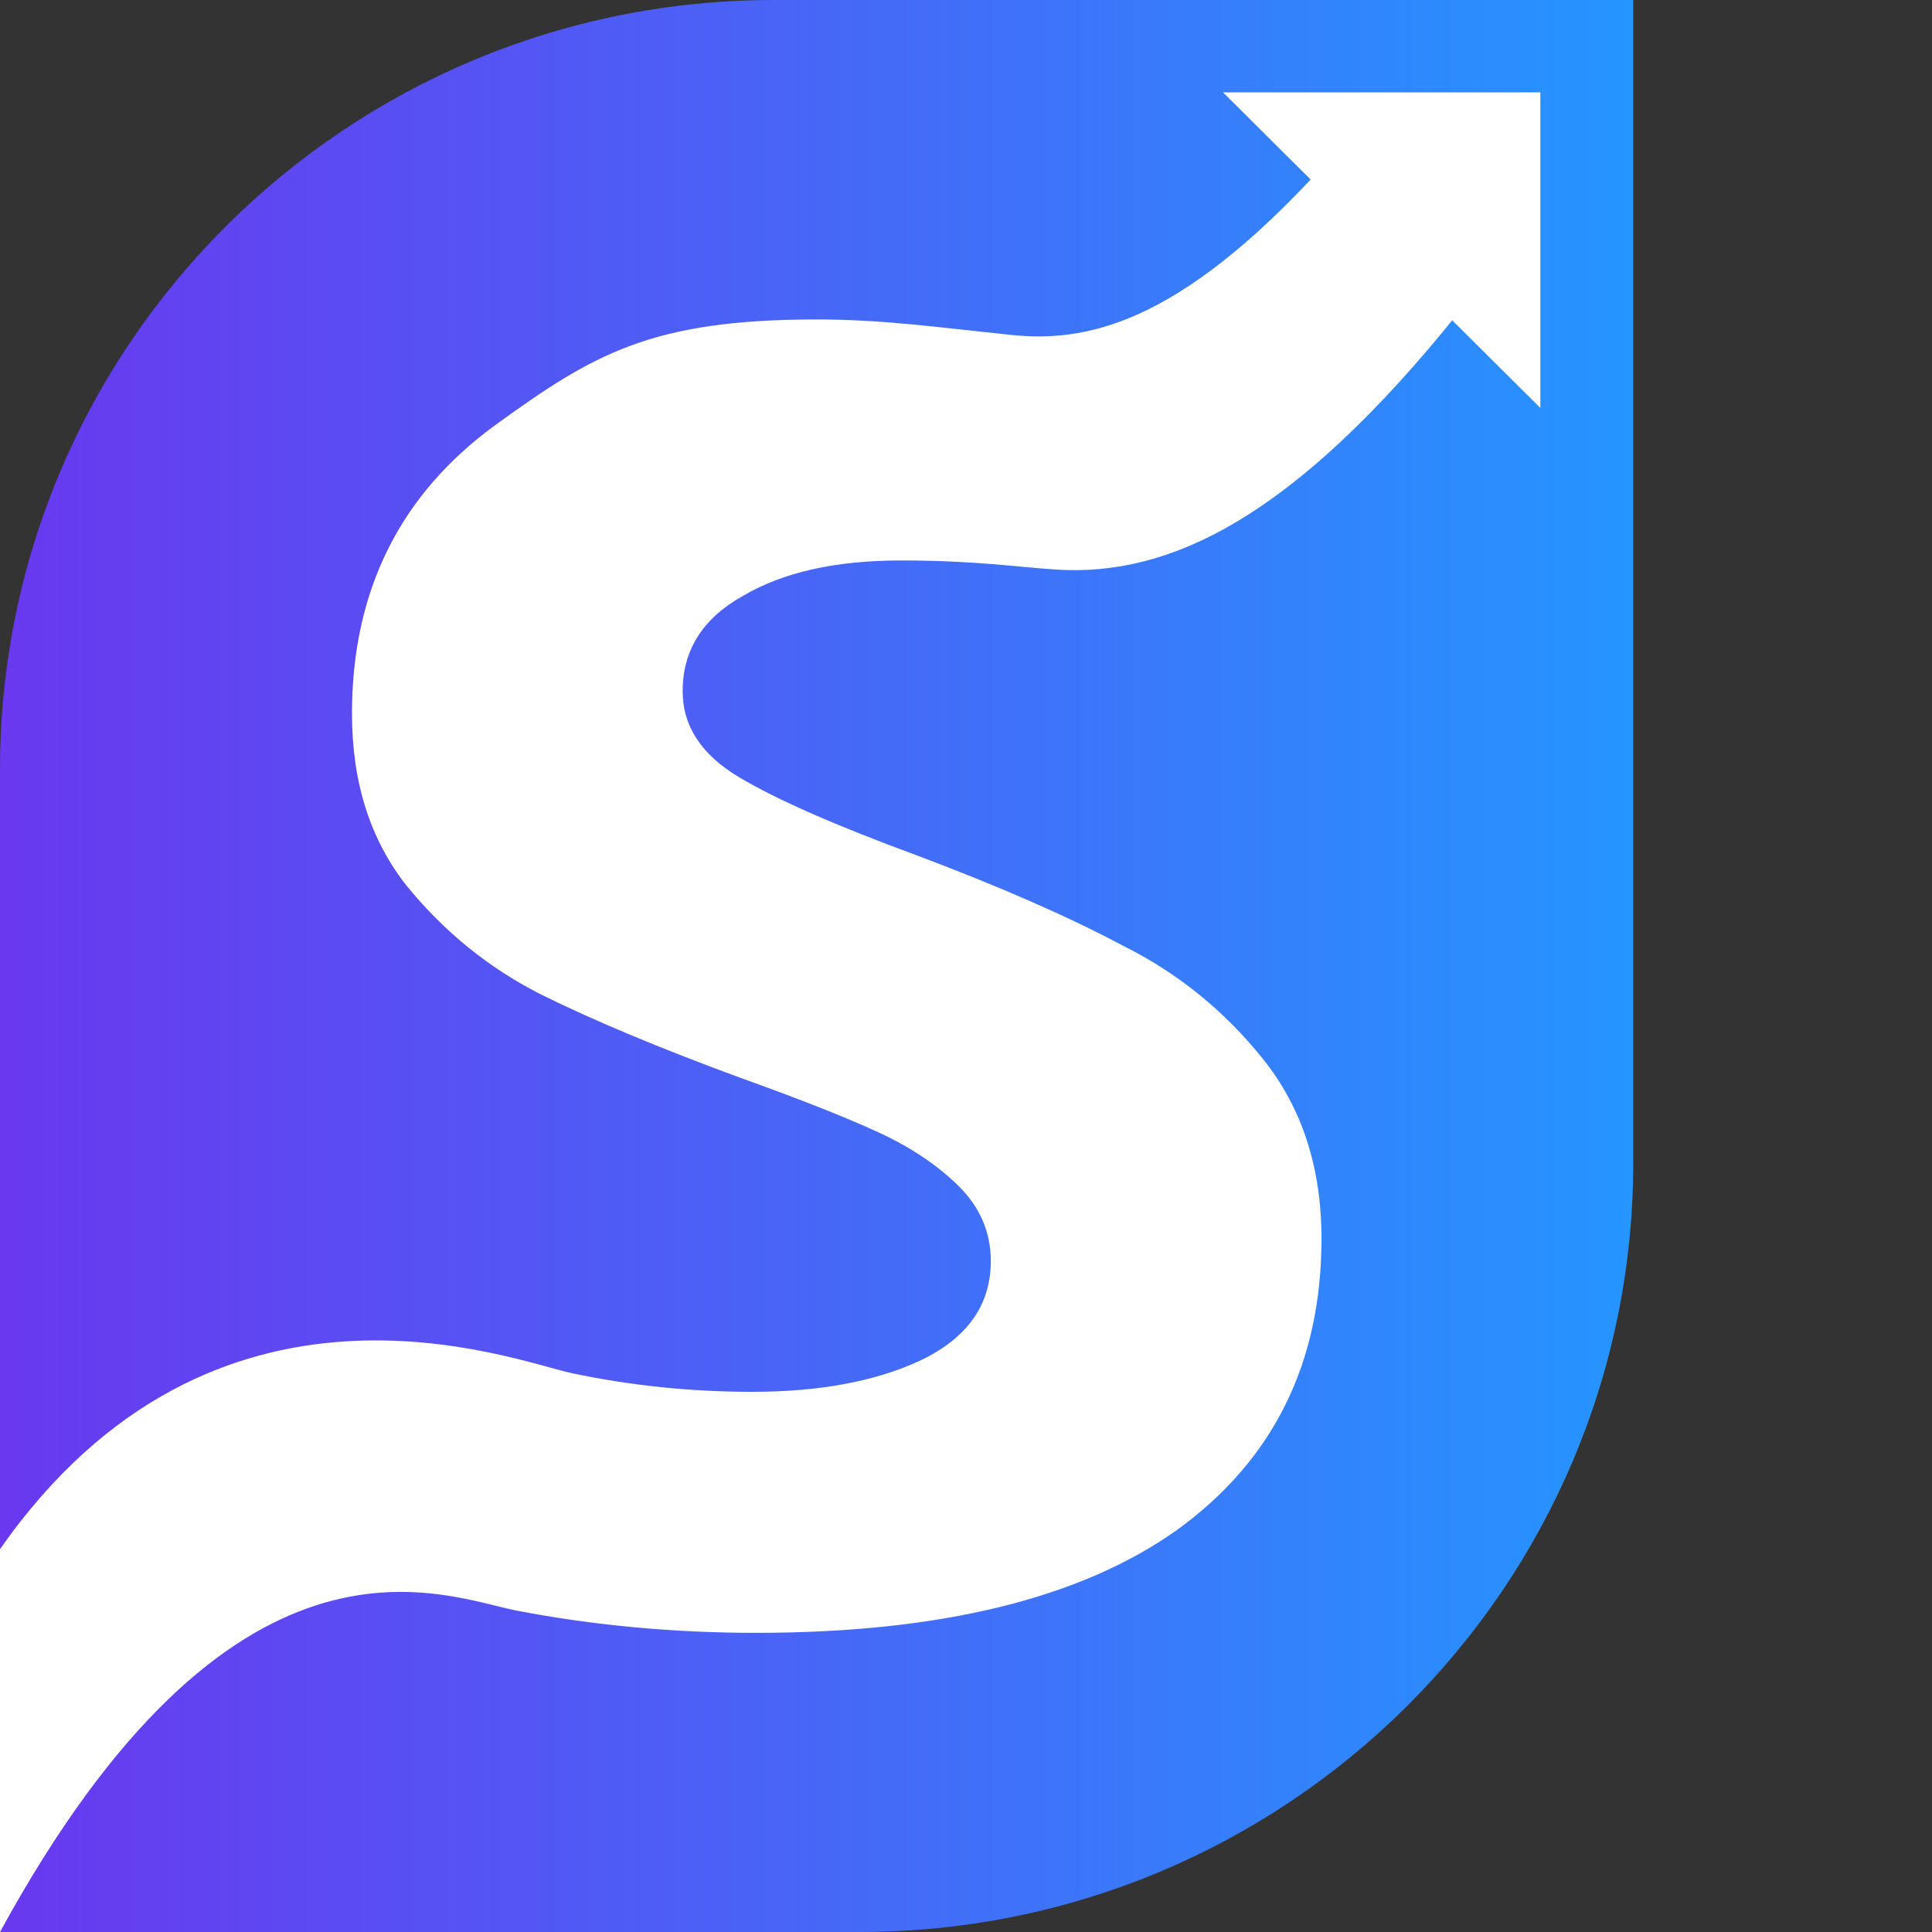 <svg width="32" height="32" viewBox="0 0 32 32" fill="none" xmlns="http://www.w3.org/2000/svg">
<rect x="0" y="0" width="32" height="32" fill="#333333" stroke="none"/>
<path d="M0 12.749C0 5.708 5.74 0 12.821 0H27.052V19.251C27.052 26.292 21.312 32 14.231 32H0V12.749Z" fill="url(#paint0_linear_1_31229)"/>
<path d="M12.521 27.045C11.152 27.045 9.824 26.921 8.537 26.673C7.251 26.405 3.853 24.945 0 32V25.659C3.556 20.578 8.496 22.537 9.471 22.744C10.446 22.95 11.442 23.053 12.459 23.053C13.579 23.053 14.513 22.878 15.259 22.527C16.027 22.156 16.411 21.609 16.411 20.887C16.411 20.413 16.235 20 15.882 19.649C15.529 19.299 15.083 19 14.544 18.752C14.004 18.504 13.247 18.205 12.272 17.855C10.923 17.36 9.813 16.895 8.942 16.462C8.091 16.029 7.355 15.431 6.732 14.667C6.131 13.904 5.83 12.955 5.83 11.821C5.83 9.778 6.629 8.18 8.226 7.024C9.824 5.869 10.787 5.291 13.526 5.291C14.605 5.291 15.513 5.418 16.731 5.546C17.949 5.673 19.488 5.418 21.924 2.741L24.167 5.164C21.411 8.606 19.36 9.55 17.5 9.434C16.861 9.395 16.173 9.283 14.917 9.283C13.838 9.283 12.967 9.479 12.303 9.871C11.639 10.242 11.307 10.769 11.307 11.449C11.307 12.027 11.618 12.501 12.241 12.873C12.863 13.244 13.849 13.677 15.197 14.172C16.567 14.688 17.697 15.183 18.589 15.658C19.502 16.111 20.28 16.741 20.923 17.545C21.566 18.35 21.888 19.34 21.888 20.516C21.888 22.579 21.089 24.188 19.492 25.343C17.894 26.477 15.571 27.045 12.521 27.045Z" fill="white"/>
<path d="M25.513 1.53V6.757L20.257 1.53H25.513Z" fill="white"/>
<defs>
<linearGradient id="paint0_linear_1_31229" x1="0" y1="0" x2="27.052" y2="-2.3839e-09" gradientUnits="userSpaceOnUse">
<stop stop-color="#6938EF"/>
<stop offset="1" stop-color="#2595FF"/>
</linearGradient>
<linearGradient id="paint1_linear_1_31229" x1="36.685" y1="8" x2="182.343" y2="8" gradientUnits="userSpaceOnUse">
<stop stop-color="#5652F3"/>
<stop offset="1" stop-color="#2595FF"/>
</linearGradient>
<linearGradient id="paint2_linear_1_31229" x1="35.978" y1="8.076" x2="190.578" y2="8.076" gradientUnits="userSpaceOnUse">
<stop stop-color="#5652F3"/>
<stop offset="1" stop-color="#2595FF"/>
</linearGradient>
<linearGradient id="paint3_linear_1_31229" x1="35.615" y1="8.221" x2="189.008" y2="8.221" gradientUnits="userSpaceOnUse">
<stop stop-color="#5652F3"/>
<stop offset="1" stop-color="#2595FF"/>
</linearGradient>
<linearGradient id="paint4_linear_1_31229" x1="34.752" y1="7.771" x2="186.789" y2="7.771" gradientUnits="userSpaceOnUse">
<stop stop-color="#5652F3"/>
<stop offset="1" stop-color="#2595FF"/>
</linearGradient>
<linearGradient id="paint5_linear_1_31229" x1="35.457" y1="7.832" x2="185.589" y2="7.832" gradientUnits="userSpaceOnUse">
<stop stop-color="#5652F3"/>
<stop offset="1" stop-color="#2595FF"/>
</linearGradient>
<linearGradient id="paint6_linear_1_31229" x1="34.651" y1="7.678" x2="188.4" y2="7.678" gradientUnits="userSpaceOnUse">
<stop stop-color="#5652F3"/>
<stop offset="1" stop-color="#2595FF"/>
</linearGradient>
<linearGradient id="paint7_linear_1_31229" x1="36.182" y1="8.221" x2="186.623" y2="8.221" gradientUnits="userSpaceOnUse">
<stop stop-color="#5652F3"/>
<stop offset="1" stop-color="#2595FF"/>
</linearGradient>
<linearGradient id="paint8_linear_1_31229" x1="41.545" y1="8.221" x2="183.14" y2="8.221" gradientUnits="userSpaceOnUse">
<stop stop-color="#5652F3"/>
<stop offset="1" stop-color="#2595FF"/>
</linearGradient>
<linearGradient id="paint9_linear_1_31229" x1="39.539" y1="8.221" x2="184.596" y2="8.221" gradientUnits="userSpaceOnUse">
<stop stop-color="#5652F3"/>
<stop offset="1" stop-color="#2595FF"/>
</linearGradient>
<linearGradient id="paint10_linear_1_31229" x1="37.294" y1="7.678" x2="185.628" y2="7.678" gradientUnits="userSpaceOnUse">
<stop stop-color="#5652F3"/>
<stop offset="1" stop-color="#2595FF"/>
</linearGradient>
<linearGradient id="paint11_linear_1_31229" x1="42.117" y1="7.678" x2="185.423" y2="7.678" gradientUnits="userSpaceOnUse">
<stop stop-color="#5652F3"/>
<stop offset="1" stop-color="#2595FF"/>
</linearGradient>
<linearGradient id="paint12_linear_1_31229" x1="26.932" y1="7.678" x2="186" y2="7.678" gradientUnits="userSpaceOnUse">
<stop stop-color="#5652F3"/>
<stop offset="1" stop-color="#2595FF"/>
</linearGradient>
</defs>
</svg>
